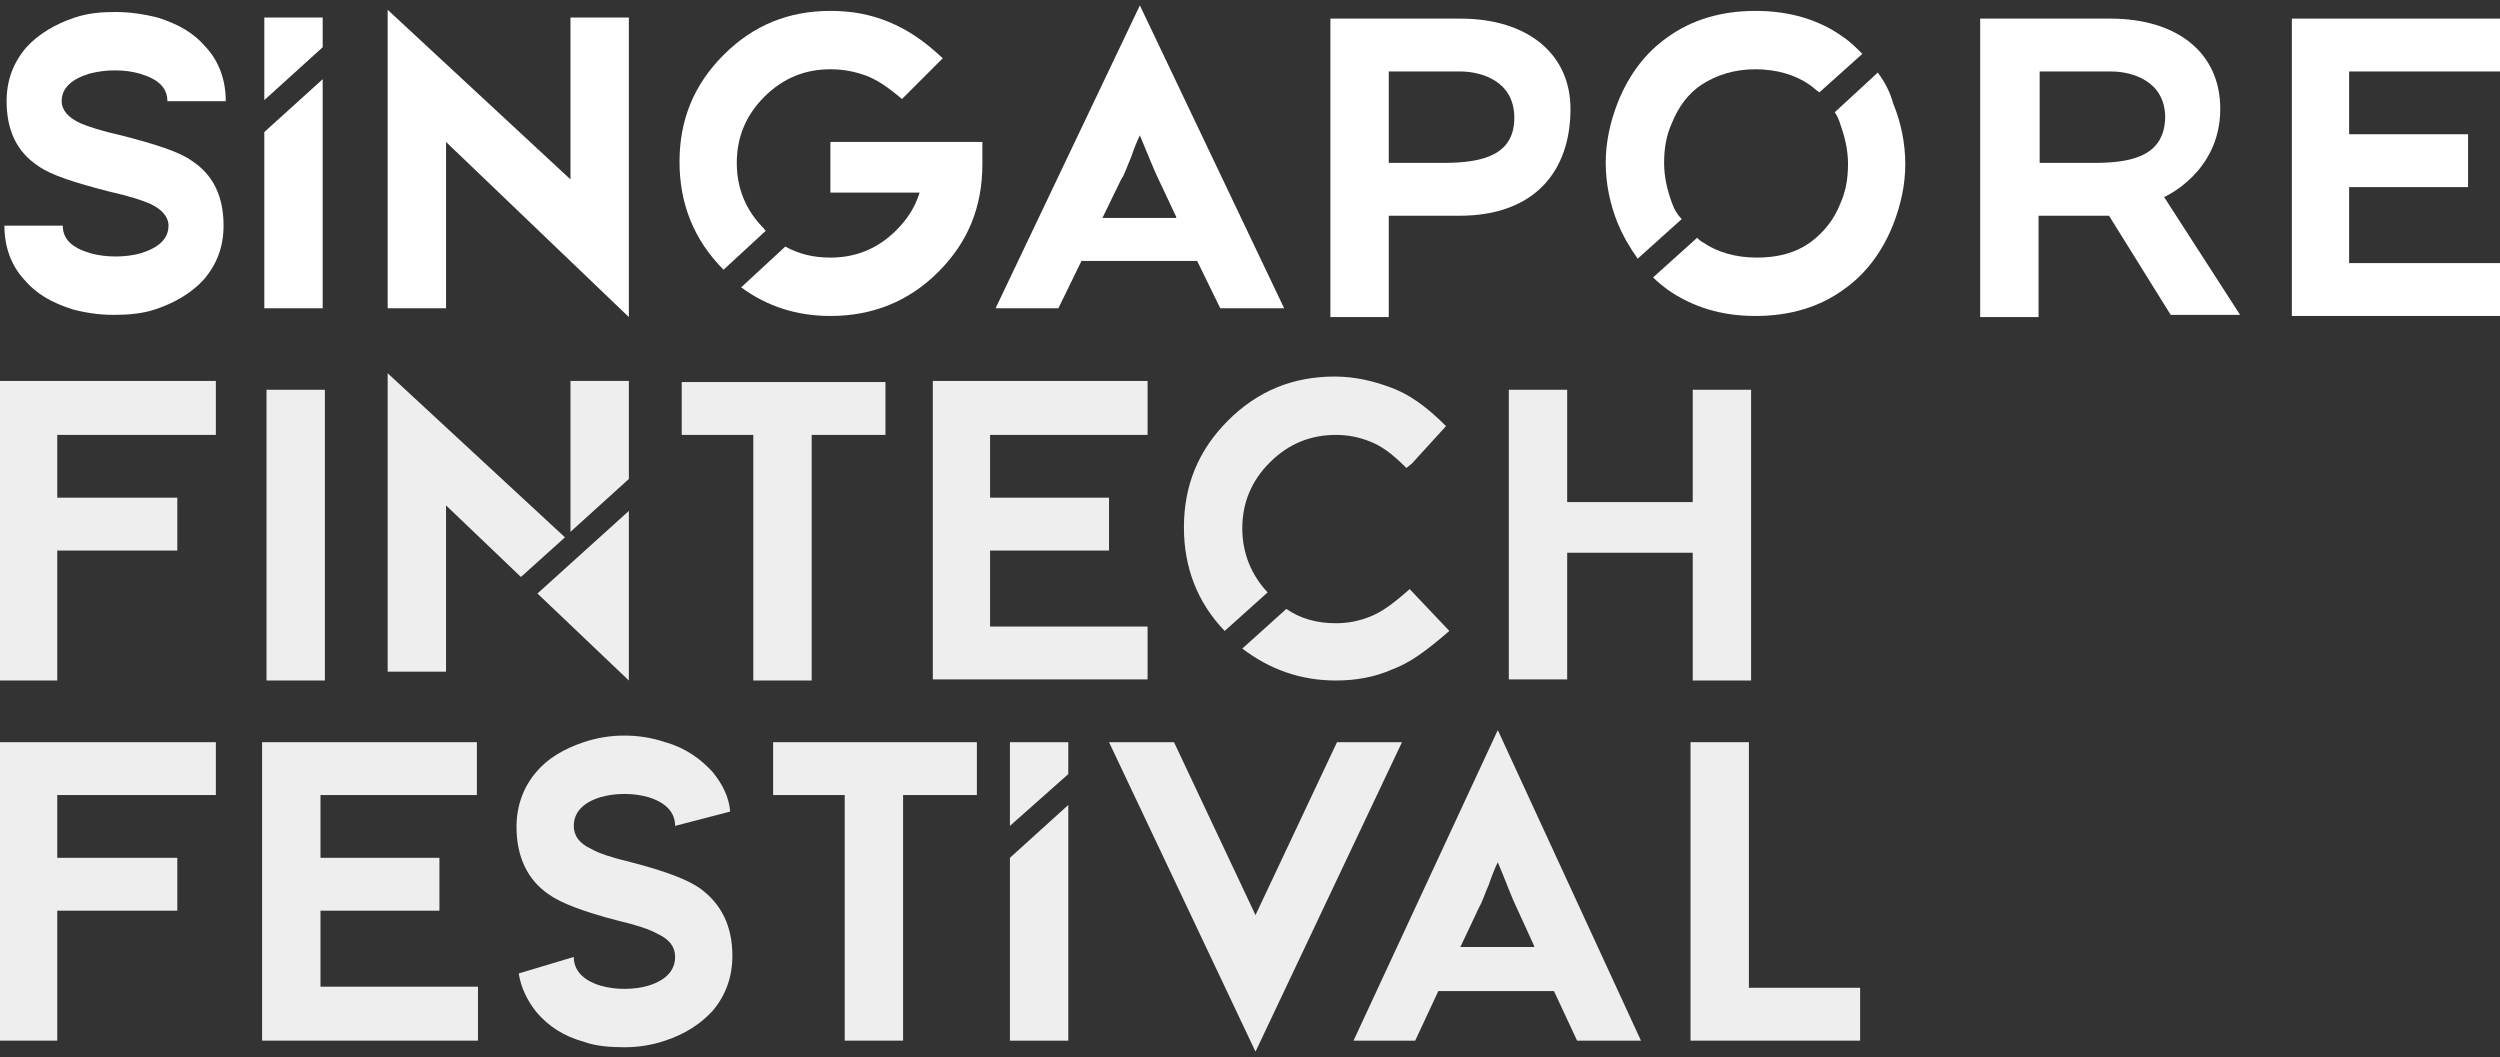 <svg width="227" height="96" viewBox="0 0 227 96" fill="none" xmlns="http://www.w3.org/2000/svg">
<rect x="0" y="0" width="227" height="96" fill="#333333" stroke="none"/>
<g clip-path="url(#clip0)">
<path d="M5.7 20.49C5.7 21.69 6.5 22.49 8.2 22.99C8.9 23.19 9.7 23.29 10.5 23.29C11.3 23.29 12.1 23.19 12.8 22.99C14.4 22.49 15.3 21.69 15.3 20.49C15.3 19.69 14.7 18.99 13.6 18.49C12.9 18.19 11.7 17.79 9.9 17.39C6.8 16.59 4.6 15.89 3.5 15.09C1.5 13.79 0.6 11.79 0.6 9.19C0.6 7.29 1.2 5.69 2.4 4.29C3.5 3.09 5 2.19 6.8 1.59C8 1.19 9.2 1.09 10.5 1.09C11.8 1.09 13.1 1.29 14.3 1.59C16.2 2.19 17.6 2.99 18.7 4.29C19.9 5.59 20.5 7.29 20.5 9.19H15.2C15.2 7.99 14.4 7.19 12.7 6.69C12 6.49 11.3 6.39 10.4 6.39C9.6 6.39 8.9 6.49 8.1 6.69C6.5 7.19 5.6 7.99 5.6 9.19C5.6 9.99 6.2 10.69 7.3 11.19C8 11.49 9.2 11.89 11 12.29C14.1 13.09 16.3 13.79 17.4 14.59C19.4 15.89 20.3 17.89 20.3 20.49C20.3 22.39 19.7 23.99 18.5 25.39C17.4 26.59 15.9 27.49 14.1 28.09C12.9 28.49 11.6 28.59 10.3 28.59C9 28.59 7.7 28.39 6.6 28.09C4.7 27.49 3.3 26.69 2.2 25.39C1 24.09 0.4 22.39 0.4 20.49H5.7Z" fill="white"/>
<path d="M90.4 27.99L103.5 0.49L116.6 27.99H110.8L108.7 23.69H98.2L96.1 27.99H90.4ZM106.8 19.69L105.2 16.29C104.8 15.49 104.3 14.19 103.5 12.29C103.3 12.69 103 13.39 102.7 14.29C102.3 15.19 102.1 15.89 101.8 16.29L100.1 19.79H106.8V19.69Z" fill="white"/>
<path d="M29.5 35.39V61.79H24.2V35.39H29.5Z" fill="#EEEEEE"/>
<path d="M142.3 35.39V45.59H153.7V35.39H159V61.79H153.7V50.19H142.3V61.69H137V35.39H142.3Z" fill="#EEEEEE"/>
<path d="M19.6 72.19H5.2V77.89H16.1V82.69H5.2V94.49H0V67.39H19.6V72.19Z" fill="#EEEEEE"/>
<path d="M43.4 72.19H29.1V77.89H39.9V82.69H29.1V89.59H43.4V94.49H23.8V67.39H43.3V72.19H43.4Z" fill="#EEEEEE"/>
<path d="M82 72.19V94.49H76.7V72.19H70.2V67.39H88.7V72.19H82Z" fill="#EEEEEE"/>
<path d="M19.6 39.49H5.2V45.19H16.1V49.99H5.2V61.79H0V34.59H19.6V39.49Z" fill="#EEEEEE"/>
<path d="M104.2 39.49H89.9V45.19H100.7V49.99H89.9V56.89H104.2V61.69H84.7V34.59H104.2V39.49Z" fill="#EEEEEE"/>
<path d="M35.2 27.99V0.89L51.8 16.29V1.59H57.1V28.79L40.5 12.89V27.99H35.2Z" fill="white"/>
<path d="M227.6 6.49H213.3V12.19H224.1V16.99H213.3V23.89H227.6V28.69H208.1V1.69H227.6V6.49Z" fill="white"/>
<path d="M196.5 17.89C196.5 17.89 201.6 15.69 201.6 9.89C201.6 4.79 197.7 1.69 191.6 1.69H179.8V28.79H185.1V19.59H191.5L197.1 28.59H203.4L196.5 17.89ZM190.2 14.79H185.2V6.49H191.7C193.5 6.49 196.6 7.29 196.6 10.69C196.5 13.99 193.9 14.79 190.2 14.79Z" fill="white"/>
<path d="M132.6 1.69H120.8V28.79H126.1V19.59H132.5C139.4 19.59 142.6 15.49 142.6 9.89C142.6 4.89 138.7 1.69 132.6 1.69ZM131.1 14.79H126.1V6.49H132.6C134.4 6.49 137.5 7.29 137.5 10.69C137.5 13.99 134.8 14.79 131.1 14.79Z" fill="white"/>
<path d="M73.7 39.49V61.79H68.4V39.49H61.9V34.69H80.4V39.49H73.7Z" fill="#EEEEEE"/>
<path d="M106.6 67.39L114 83.09L121.4 67.39H127.3L114 95.49L100.7 67.39H106.6Z" fill="#EEEEEE"/>
<path d="M122.9 94.49L136 66.29L149 94.49H143.2L141.1 89.99H130.6L128.5 94.49H122.9ZM139.3 85.89L137.7 82.39C137.3 81.59 136.8 80.19 136 78.29C135.8 78.69 135.5 79.39 135.2 80.29C134.8 81.19 134.6 81.89 134.3 82.39L132.6 85.99H139.3V85.89Z" fill="#EEEEEE"/>
<path d="M158.8 67.39V89.69H168.9V94.49H153.5V67.39H158.8Z" fill="#EEEEEE"/>
<path d="M64.7 70.09C63.6 68.89 62.2 67.89 60.4 67.39C59.2 66.99 58 66.79 56.7 66.79C55.4 66.79 54.2 66.99 53 67.39C51.2 67.99 49.7 68.89 48.7 70.09C47.5 71.49 46.9 73.19 46.9 75.09C46.9 77.79 47.9 79.89 49.8 81.19C50.9 81.99 53 82.79 56.1 83.59C57.8 83.99 59 84.39 59.7 84.79C60.8 85.29 61.3 85.99 61.3 86.89C61.3 88.09 60.5 88.99 58.9 89.49C58.2 89.69 57.5 89.79 56.7 89.79C55.9 89.79 55.2 89.69 54.5 89.49C52.9 88.99 52.1 88.09 52.1 86.89L47.1 88.39C47.3 89.69 47.9 90.89 48.7 91.89C49.8 93.19 51.2 94.09 53 94.59C54.1 94.99 55.4 95.09 56.7 95.09C58 95.09 59.2 94.89 60.4 94.49C62.2 93.89 63.6 92.99 64.7 91.79C65.9 90.39 66.5 88.69 66.5 86.79C66.5 84.09 65.5 82.09 63.6 80.69C62.5 79.89 60.4 79.09 57.3 78.29C55.6 77.89 54.4 77.49 53.7 77.09C52.6 76.59 52.1 75.89 52.1 74.99C52.1 73.79 52.9 72.89 54.5 72.39C55.2 72.19 55.9 72.09 56.7 72.09C57.5 72.09 58.2 72.19 58.9 72.39C60.5 72.89 61.3 73.79 61.3 74.99L66.3 73.69C66.2 72.39 65.6 71.19 64.7 70.09Z" fill="#EEEEEE"/>
<path d="M151.8 18.39C151.4 17.29 151.1 16.09 151.1 14.79C151.1 13.49 151.3 12.29 151.8 11.19C152.4 9.69 153.3 8.49 154.5 7.69C155.9 6.79 157.5 6.29 159.4 6.29C161.3 6.29 163 6.79 164.3 7.69C164.6 7.89 164.9 8.19 165.2 8.39L169.1 4.89C168.6 4.39 168 3.79 167.4 3.39C165.2 1.79 162.5 0.99 159.4 0.99C156.3 0.99 153.6 1.79 151.4 3.39C149.4 4.79 147.9 6.79 146.9 9.29C146.2 11.09 145.8 12.89 145.8 14.79C145.8 16.69 146.2 18.59 146.9 20.29C147.4 21.49 148 22.49 148.7 23.49L152.7 19.89C152.3 19.49 152 18.99 151.8 18.39Z" fill="white"/>
<path d="M170.5 6.59L166.6 10.19C166.8 10.49 167 10.89 167.1 11.29C167.5 12.39 167.8 13.59 167.8 14.89C167.8 16.19 167.6 17.39 167.1 18.49C166.5 19.99 165.6 21.09 164.4 21.99C163 22.99 161.4 23.39 159.5 23.39C157.6 23.39 155.9 22.89 154.6 21.99C154.4 21.89 154.3 21.79 154.1 21.59L150.1 25.19C150.5 25.59 151 25.99 151.4 26.29C153.7 27.89 156.3 28.69 159.4 28.69C162.5 28.69 165.2 27.89 167.4 26.29C169.4 24.89 170.9 22.89 171.9 20.39C172.6 18.59 173 16.79 173 14.89C173 12.99 172.6 11.09 171.9 9.39C171.6 8.29 171.1 7.39 170.5 6.59Z" fill="white"/>
<path d="M112.8 47.99C112.8 45.69 113.6 43.69 115.3 41.99C117 40.29 119 39.49 121.3 39.49C122.4 39.49 123.4 39.69 124.4 40.09C125.4 40.49 126.3 41.09 127.7 42.49L128.2 42.09L131.3 38.69C129.4 36.79 127.9 35.79 126.3 35.19C124.7 34.59 123 34.19 121.2 34.19C117.4 34.19 114.2 35.49 111.5 38.19C108.8 40.89 107.5 44.09 107.5 47.89C107.5 51.49 108.7 54.69 111.2 57.29L115.1 53.79C113.6 52.19 112.8 50.19 112.8 47.99Z" fill="#EEEEEE"/>
<path d="M121.3 61.79C123.1 61.79 124.8 61.49 126.4 60.79C128 60.19 129.4 59.19 131.6 57.29L128 53.49C126.3 54.99 125.4 55.59 124.4 55.99C123.4 56.39 122.4 56.59 121.3 56.59C119.6 56.59 118.1 56.19 116.8 55.29L112.8 58.89C115.3 60.79 118.1 61.79 121.3 61.79Z" fill="#EEEEEE"/>
<path d="M91.7 94.49H97V73.09L91.7 77.89V94.49Z" fill="#EEEEEE"/>
<path d="M97 67.39H91.7V74.99L97 70.29V67.39Z" fill="#EEEEEE"/>
<path d="M35.2 33.89V60.99H40.5V45.89L47.3 52.39L51.3 48.79L35.2 33.89Z" fill="#EEEEEE"/>
<path d="M57.1 34.59H51.8V48.29L57.1 43.49V34.59Z" fill="#EEEEEE"/>
<path d="M57.1 46.39L48.8 53.89L57.1 61.79V46.39Z" fill="#EEEEEE"/>
<path d="M69.4 20.79C67.7 19.09 66.9 17.09 66.9 14.79C66.9 12.49 67.7 10.49 69.4 8.79C71.1 7.09 73.1 6.29 75.4 6.29C76.6 6.29 77.6 6.49 78.7 6.89C79.7 7.29 80.6 7.89 81.9 8.99L85.6 5.29C83.9 3.69 82.4 2.69 80.7 1.99C79 1.29 77.3 0.99 75.4 0.99C71.6 0.99 68.4 2.29 65.7 4.99C63 7.69 61.7 10.89 61.7 14.69C61.7 18.49 63 21.79 65.7 24.49L69.6 20.89C69.5 20.99 69.4 20.89 69.4 20.79Z" fill="white"/>
<path d="M75.4 12.79V17.49H83.5C83.1 18.79 82.4 19.89 81.4 20.89C79.7 22.59 77.7 23.39 75.4 23.39C73.9 23.39 72.6 23.09 71.3 22.39L67.3 26.09C69.6 27.79 72.3 28.69 75.4 28.69C79.2 28.69 82.5 27.39 85.2 24.69C87.9 21.99 89.2 18.79 89.2 14.89V12.89H75.4V12.79Z" fill="white"/>
<path d="M29.3 1.59H24V9.09L29.3 4.29V1.59Z" fill="white"/>
<path d="M24 11.99V27.99H29.3V7.19L24 11.99Z" fill="white"/>
</g>
<defs>
<clipPath id="clip0">
<rect width="227" height="95" fill="white" transform="translate(0 0.49)"/>
</clipPath>
</defs>
</svg>
